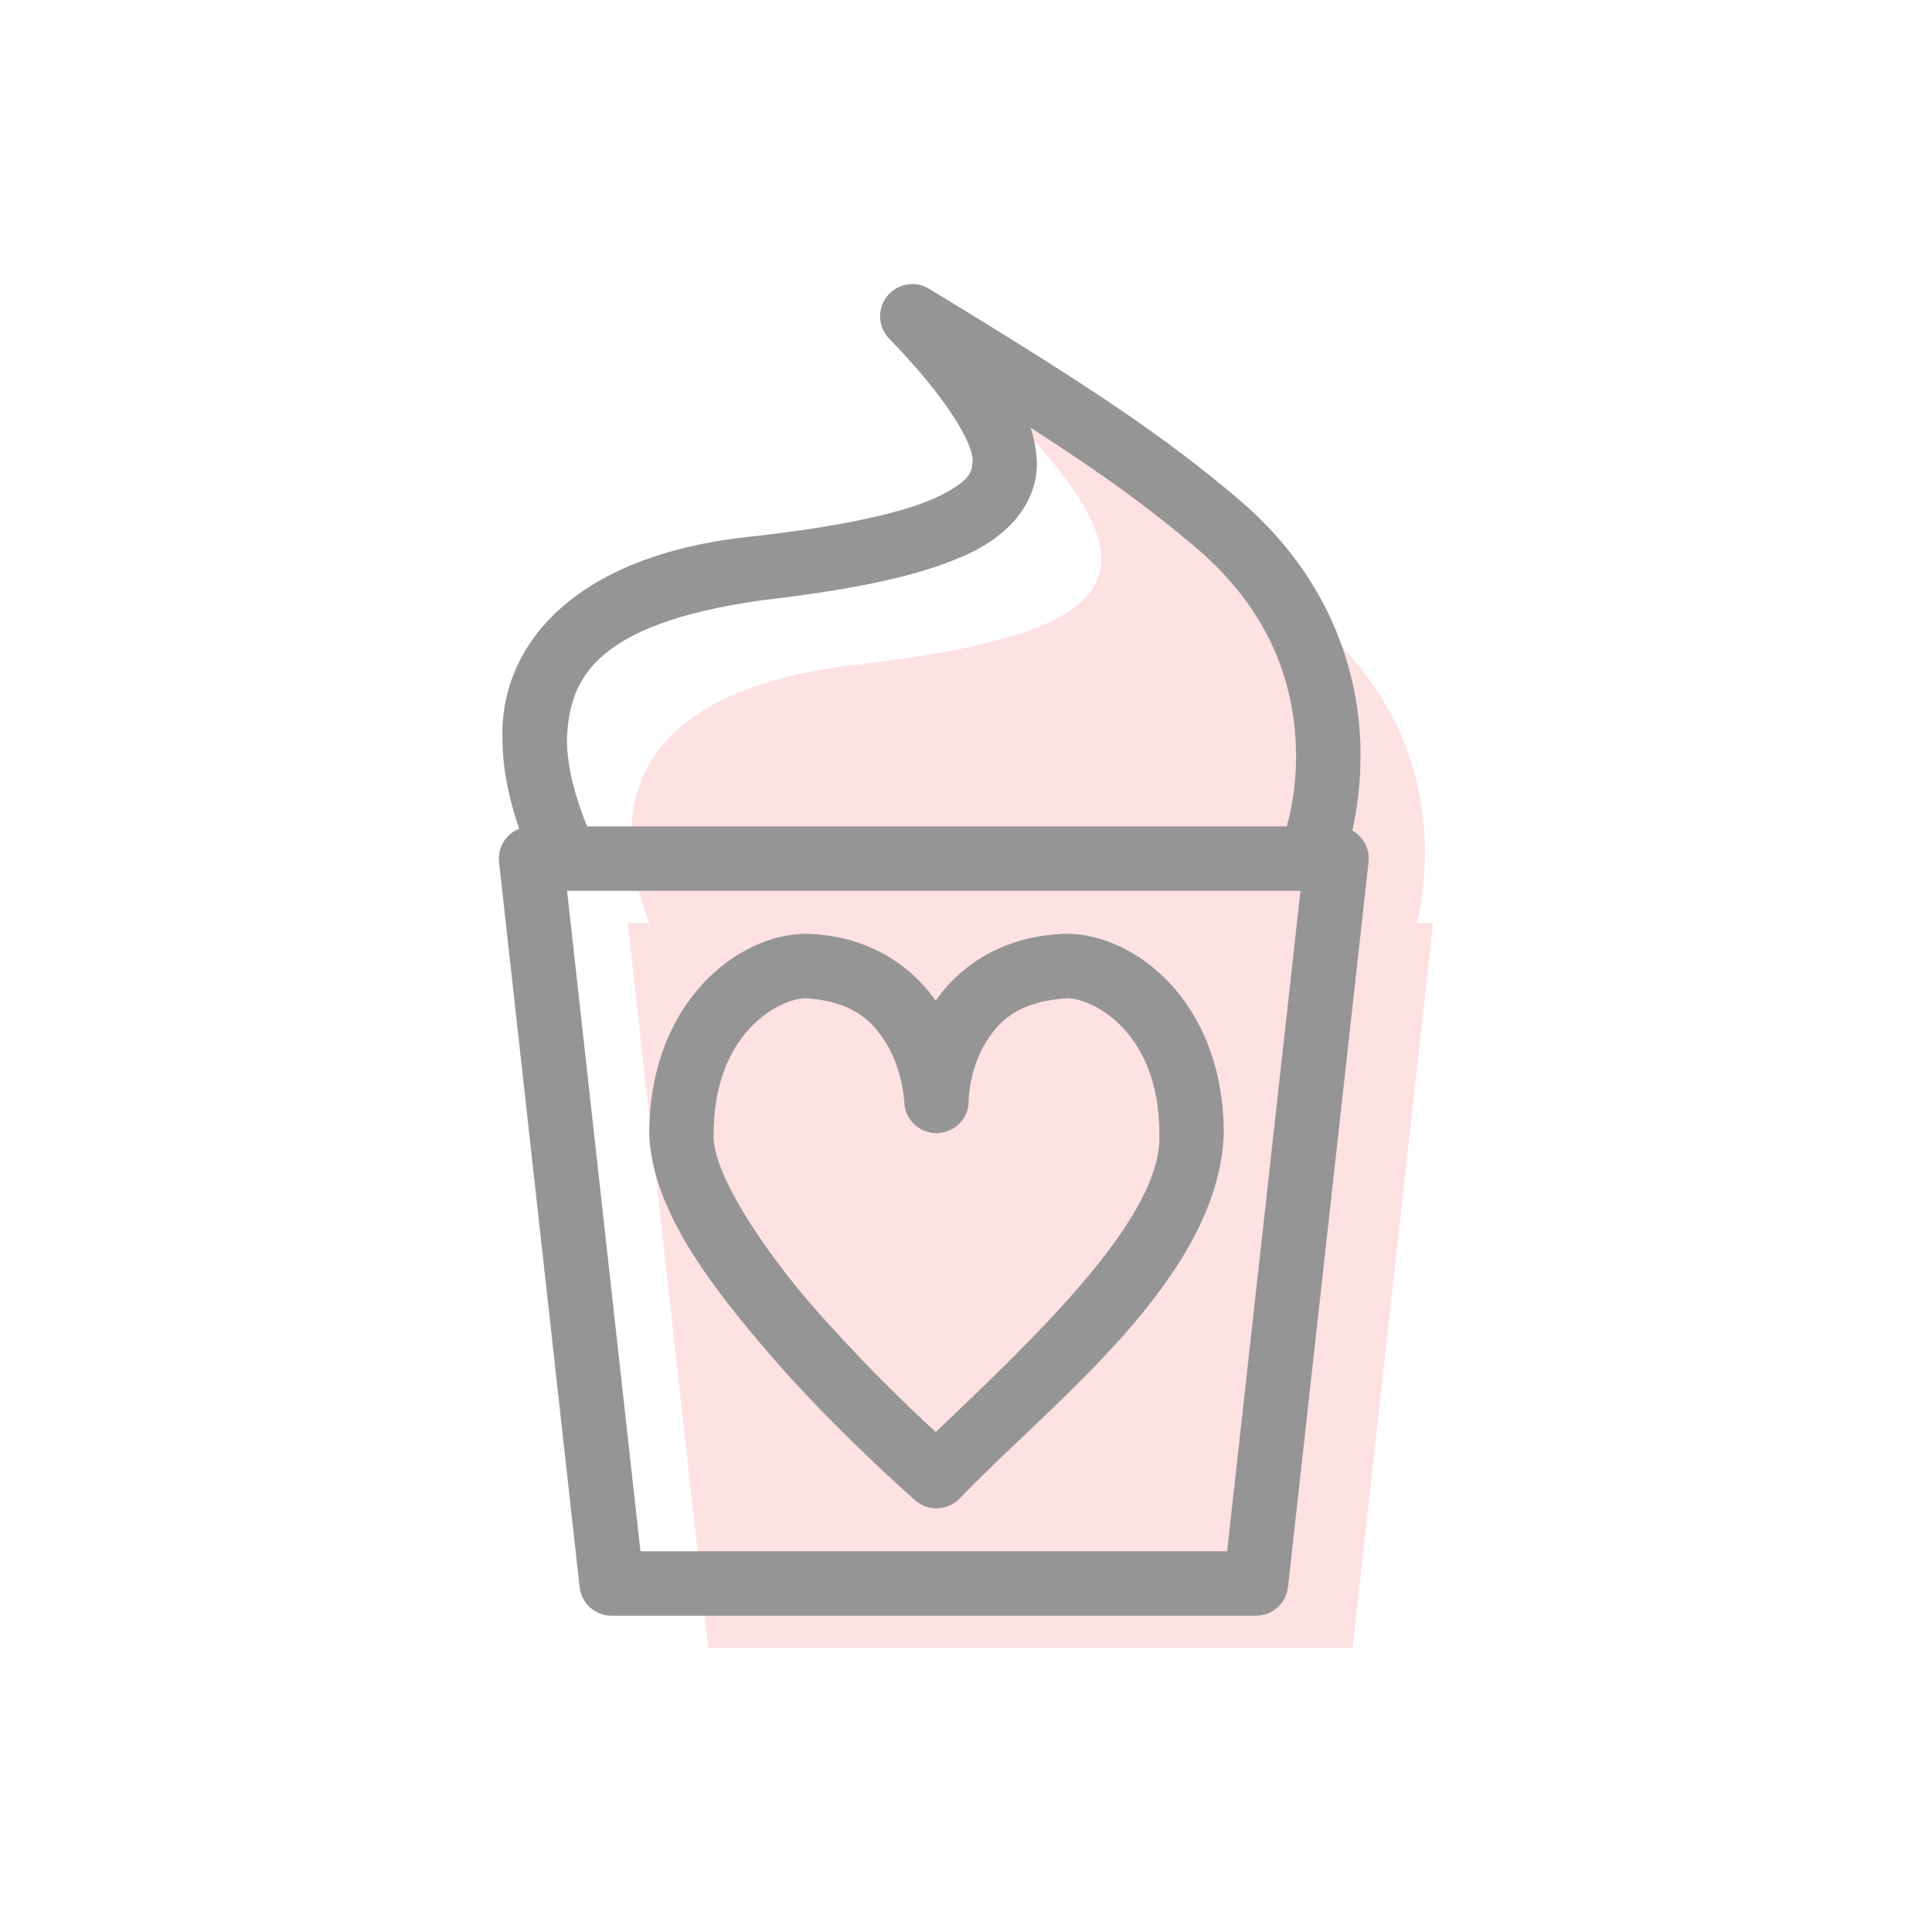 <?xml version="1.0" ?>
<!DOCTYPE svg  PUBLIC '-//W3C//DTD SVG 1.1//EN'  'http://www.w3.org/Graphics/SVG/1.1/DTD/svg11.dtd'>
<!-- Скачано с сайта svg4.ru / Downloaded from svg4.ru -->
<svg width="800px" height="800px" viewBox="0 0 512 512" enable-background="new 0 0 512 512" id="Layer_1" version="1.1" xml:space="preserve" xmlns="http://www.w3.org/2000/svg" xmlns:xlink="http://www.w3.org/1999/xlink">
<g>
<path clip-rule="evenodd" d="M375.501,244.613c3.182-13.54,7.741-50.797-27.754-80.669   c-18.265-15.378-35.519-27.26-80.358-54.511c37.89,39.893,37.072,57.755-40.257,66.696c-71.609,8.274-62.043,49.598-55.088,68.485   h-5.691L187.7,436.716h170.755l21.342-192.103H375.501z" fill="#FEE1E3" fill-rule="evenodd"/>
<g>
<g>
<path d="M360.551,221.848c-0.631-0.704-1.361-1.284-2.157-1.737c1.059-4.726,2.147-11.555,2.157-19.786     c0.108-19.105-6.322-46.26-32.917-68.531c-18.712-15.755-36.544-28.005-81.431-55.271c-3.654-2.217-8.393-1.391-11.078,1.938     c-2.682,3.329-2.485,8.141,0.461,11.236c15.333,15.697,22.706,28.273,22.127,32.851c-0.125,2.686-0.828,5.17-10.066,9.52     c-8.968,3.94-24.627,7.399-47.11,9.968c-50.596,4.851-68.155,30.803-67.379,53.685c0.019,9.181,2.255,17.592,4.43,23.893     c-1.212,0.482-2.314,1.233-3.208,2.235c-1.626,1.813-2.393,4.208-2.126,6.632l21.347,192.103     c0.481,4.325,4.129,7.596,8.485,7.596h170.755c4.353,0,8.005-3.271,8.488-7.596l21.339-192.103     C362.943,226.055,362.177,223.661,360.551,221.848z M202.5,158.995c23.287-2.719,39.999-6.12,51.955-11.27     c11.687-4.747,20.463-13.603,20.336-25.178c-0.12-3.148-0.702-6.188-1.652-9.184c19.966,12.844,31.479,21.385,43.502,31.501     c22.22,18.813,26.725,39.737,26.836,55.46c0.008,8.785-1.563,15.403-2.464,18.674H155.564c-2.322-5.9-5.35-14.59-5.331-23.279     C151.006,181.148,155.845,165.379,202.5,158.995z M325.202,411.103H169.727l-19.449-175.028h194.368L325.202,411.103z" fill="#959595"/>
<path d="M242.582,397.63c3.382,2.933,8.493,2.751,11.653-0.429c24.09-25.223,68.667-58.217,70.07-96.698v-0.047     v-0.175c-0.078-35.127-23.832-52.743-41.466-52.821l-0.325,0.007c-16.963,0.429-28.33,8.728-34.546,17.746     c-6.23-8.957-17.448-17.278-34.114-17.746l-0.337-0.007c-17.695,0.085-41.396,17.785-41.469,53.015     c0.703,21.538,18.891,43.594,36,63.089C225.351,382.674,242.426,397.494,242.582,397.63z M189.126,300.476     c0.02-26.829,17.396-35.751,24.212-35.932c13.602,0.813,18.745,6.86,22.52,13.699c1.757,3.434,2.743,7.036,3.252,9.709     c0.506,2.673,0.48,4.044,0.534,4.051c0.128,4.662,3.991,8.355,8.654,8.291c4.661-0.065,8.413-3.869,8.413-8.531     c-0.003-0.003-0.005-0.1-0.002-0.253h0.002c0-0.003,0-0.01,0-0.011c0.03-1.294,0.431-7.329,3.46-13.347     c3.646-6.717,8.642-12.766,22.833-13.608c6.811,0.171,24.199,9.069,24.224,35.737v0.175c1.14,22.073-33.563,54.48-59.242,79.064     c-6.264-5.771-16.771-15.803-27.272-27.415C204.028,334.263,188.423,310.964,189.126,300.476z" fill="#959595"/>
</g>
</g>
</g>
</svg>